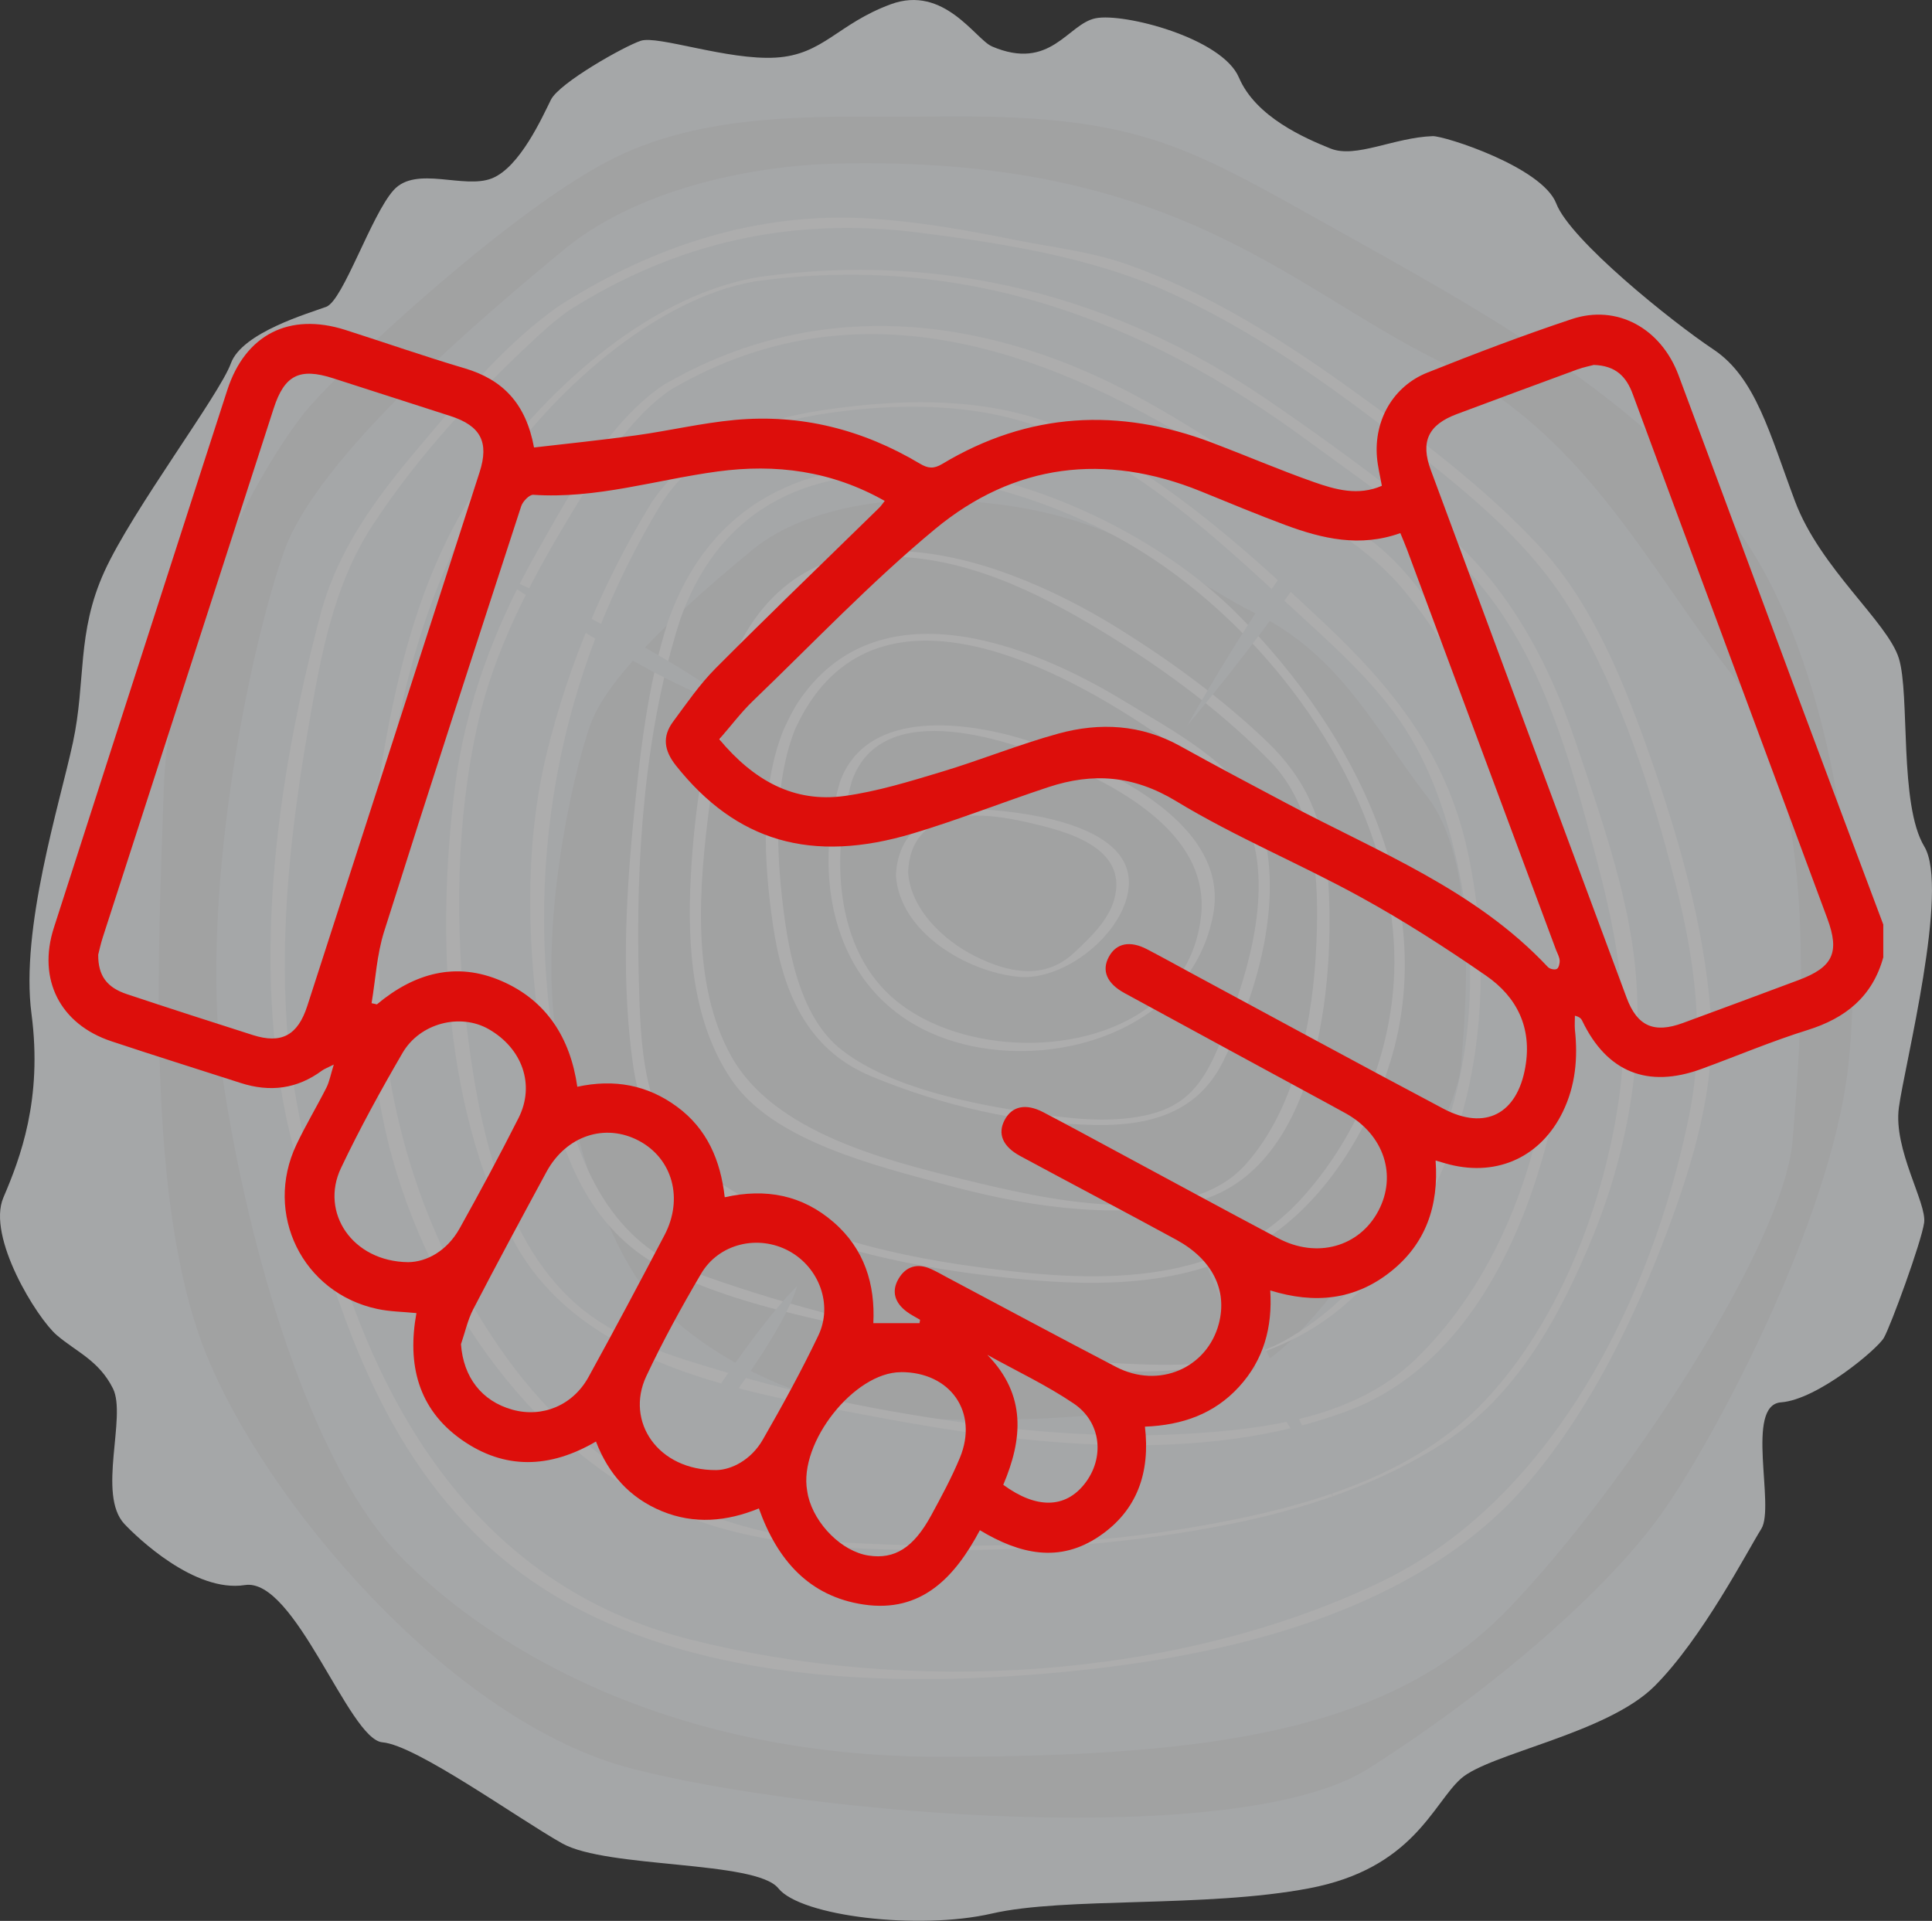 <?xml version="1.0" encoding="UTF-8"?>
<svg id="Layer_2" data-name="Layer 2" xmlns="http://www.w3.org/2000/svg" viewBox="0 0 245.47 244.08">
  <rect x="0" y="0" width="245.47" height="244.08" fill="#333333" stroke="none"/>
  <defs>
    <style>
      .cls-1 {
        fill: #fff;
      }

      .cls-2 {
        fill: #dd0e0b;
      }

      .cls-3 {
        fill: #f2f5f7;
      }

      .cls-4 {
        fill: #ebeced;
      }

      .cls-5 {
        opacity: .6;
      }
    </style>
  </defs>
  <g id="Layer_1-2" data-name="Layer 1">
    <g>
      <g class="cls-5">
        <path class="cls-3" d="m126.02,5.89c-2.07-.89-6.07-7.85-12.84-5.35-6.78,2.5-8.56,6.42-14.63,6.78-6.07.36-14.99-2.85-17.13-2.14s-10.35,5.35-11.42,7.49c-1.07,2.14-3.92,8.56-7.49,9.99-3.57,1.43-9.63-1.66-12.49,1.49-2.85,3.15-6.42,14.02-8.56,14.83s-10.7,3.24-12.13,7.2c-1.43,3.96-12.49,18.59-16.06,26.43-3.57,7.85-2.32,13.91-4.01,21.76-1.69,7.85-6.69,23.59-5.26,34.45,1.43,10.86-1.43,18.35-3.57,23.35s4.28,15.34,6.78,17.48c2.5,2.14,5.35,3.21,7.14,6.78,1.78,3.57-2.05,13.48,1.46,17.22,1.58,1.68,8.91,8.76,15.3,7.76,6.39-1,13.2,19.62,17.48,19.98s17.13,9.63,22.83,12.84c5.71,3.21,24.62,2.15,27.47,5.71,2.85,3.56,17.84,5.35,27.12,3.21,9.28-2.14,27.12-.7,40.32-3.21,13.2-2.5,15.7-10.71,19.27-13.92s18.55-5.71,24.62-11.77c6.07-6.07,11.77-17.13,13.56-19.98,1.78-2.85-2.11-15.74,2.51-16.08,4.62-.34,12.23-6.76,13.06-8.19.84-1.43,4.76-12.13,5.12-14.63s-3.93-9.28-3.21-14.63c.71-5.35,6.46-27.83,3.23-33.18-3.23-5.35-1.8-19.27-3.23-23.9s-9.99-11.42-13.2-19.98-4.99-15.7-10.35-19.27-18.2-13.91-19.98-18.55c-1.78-4.64-14.23-8.61-15.7-8.56-4.93.17-9.77,2.87-12.99,1.57-3.22-1.3-9.49-3.99-11.63-9.02-2.14-5.03-14.63-8.24-18.2-7.53-3.57.71-5.71,6.78-13.2,3.57Z"/>
        <path class="cls-4" d="m118.15,14.8c-12.17.17-27.49-.98-40.12,5.28-12.63,6.25-33.44,25.58-38.64,31.52-5.2,5.94-17.83,27.29-18.58,48.57-.74,21.27-2.23,52.48,5.2,71.43,7.43,18.95,31.21,47.18,54.24,53.13,23.03,5.94,77.27,10.4,93.62,0,16.35-10.4,30.46-22.92,37.15-32.27,6.69-9.34,21.55-37.26,23.78-56.74,2.23-19.48-1.49-50.16-13.37-67.51-11.89-17.35-34.18-29.27-52.75-39.66-18.58-10.39-24.58-14.11-50.52-13.74Z"/>
        <path class="cls-3" d="m105.55,20.81c-8.14.24-23.69,2.48-33.92,10.93-10.23,8.45-31.23,26.19-35.53,38.31-4.31,12.13-11.31,44.97-7.54,68.66,3.77,23.69,11.84,48.16,22.07,58.8,10.23,10.65,32.84,25.72,68.91,25.72s57.61-3.77,72.14-18.84c14.54-15.07,34.99-46.18,36.07-59.43,1.08-13.25,3.77-44.48-7.54-59.01-11.31-14.54-18.84-30.93-37.69-40.23-18.84-9.3-33.56-26.17-76.99-24.91Z"/>
        <path class="cls-4" d="m115.11,63.6c-4.7.14-13.67,1.43-19.57,6.31-5.9,4.88-18.02,15.11-20.51,22.11-2.49,7-6.53,25.95-4.35,39.62,2.18,13.67,6.84,27.79,12.74,33.94,5.9,6.14,18.95,14.84,39.77,14.84s33.25-2.17,41.64-10.88c8.39-8.7,20.2-26.65,20.82-34.3.62-7.65,2.17-25.67-4.35-34.06-6.52-8.39-10.87-17.85-21.75-23.22-10.87-5.37-19.37-15.1-44.43-14.38Z"/>
        <g>
          <path class="cls-1" d="m71.27,38.71c-6.96,4.77-12.81,11.91-18.19,18.29-5.38,6.37-10.19,12.92-12.35,21.04-5.73,21.48-9.17,46.45-3.34,68.22,4.88,18.22,10.14,36.76,24.43,50.01,18.84,17.48,49.09,18.48,73.21,16.19,20.85-1.97,45.2-7.55,59.3-24.25,7.76-9.19,13.23-20.44,17.45-31.62,3.3-8.74,6.28-18.59,5.55-28.03-.86-11.04-3.99-21.93-7.64-32.34-3.26-9.29-7.3-19.48-14.1-26.8-6.88-7.4-15.24-13.69-23.4-19.58-9.04-6.53-18.8-12.76-29.41-16.39-4.45-1.52-9.25-2.04-13.85-2.97-6.16-1.24-12.32-2.34-18.61-2.72-14.08-.84-27.23,3.47-39.04,10.95-.89.56.39,1.13,1.03.72,13.7-8.68,28.36-11.91,44.4-9.88,10.25,1.3,21.41,3.04,30.91,7.19,11.4,4.98,21.81,12.51,31.55,20.14,7.76,6.08,15.54,12.42,20.61,21,6.16,10.42,10.03,22.42,13.02,34.09,2.56,9.99,3.87,19.63,1.81,29.81-4.63,22.93-17.3,48.75-39.16,59.23-26.16,12.53-60.02,14.37-87.87,7.29-23.55-5.98-36.94-24.35-44.1-46.43-3.31-10.21-6.28-20.77-7.03-31.5-.89-12.66.57-25.53,2.74-37.99,1.55-8.92,3.13-17.98,8.16-25.66,5.82-8.89,13.38-17.02,21.19-24.2,1.2-1.1,2.44-2.17,3.78-3.09.87-.6-.4-1.15-1.03-.72Z"/>
          <path class="cls-1" d="m96.2,35.24c-14.29,2.47-27.75,15.12-35.49,26.57-7.49,11.07-10.61,24.84-12.63,37.86-2.15,13.86-2.21,28.22.47,42,3.82,19.67,16.99,40.75,35.39,49.62,10.95,5.27,23.33,5.62,35.24,5.68,12.42.06,24.89-.87,37.08-3.31,9.46-1.9,18.85-4.99,27.01-10.22,9.41-6.02,14.93-16.17,19.07-26.25,4.4-10.72,6.54-22.72,5.42-34.28-.93-9.56-4.59-19.79-7.65-28.86-3.58-10.6-9.06-20.5-17.89-27.58-6.85-5.5-14.05-10.81-21.31-15.75-19.36-13.17-41.23-18.79-64.51-15.52-.36.05-1.69.72-.68.58,26.48-3.72,49.41,4.71,70.46,20.24,8.34,6.15,17.49,12.07,23.63,20.53,6.79,9.36,9.94,20.92,12.86,31.94,2.9,10.9,4.65,20.45,2.93,31.8-2.05,13.53-8.01,28.77-17.8,38.58-9.64,9.66-24.38,13.25-37.37,15.38-14.19,2.33-28.82,2.55-43.15,1.76-18.43-1.02-33.46-9.71-43.84-24.8-10.28-14.95-14.91-31.21-15.34-49.29-.49-20.64,3.19-44.22,14.95-61.6,6.96-10.29,20.02-22.34,32.85-24.56.6-.1,1.4-.71.3-.52Z"/>
          <path class="cls-1" d="m84.49,48.79c-7.14,4.69-12.16,14.11-16.24,21.29-5.34,9.4-9.14,19.42-10.48,30.17-2.3,18.52-1.4,40.11,7.26,56.98,8.44,16.43,29.71,19.69,46.19,22.8,19.09,3.6,41.5,6.23,60.13-.8,17.24-6.51,24.85-27.58,27.21-44.28,2.84-20.08-4.59-39.1-15.34-55.86-2.45-3.83-5.44-7.75-9.12-10.48-2.72-2.02-5.86-3.37-8.72-5.19-7.24-4.62-14.21-9.54-21.83-13.54-19.01-9.98-40.03-12.1-59.07-1.06-.91.53.43.87.99.55,25.01-14.49,50.38-3.92,72.35,10.65,7.06,4.68,15.05,8.37,20.51,14.94,8.23,9.9,13.45,22.99,17.46,35.11,3.17,9.57,2.17,20.67.31,30.38-2.29,11.96-7.44,23.75-16.28,32.3-7.67,7.41-19.18,8.89-29.36,9.46-12.33.68-24.82-.72-36.95-2.84-7.31-1.28-14.54-2.99-21.65-5.11-6.06-1.8-12.62-3.74-17.64-7.71-10.45-8.26-13.49-23.93-14.96-36.38-1.48-12.58-1.33-25.96,1.48-38.36,2.06-9.1,6.52-17.69,11.3-25.63,3.46-5.75,7.68-13.05,13.42-16.82.88-.58-.44-.9-.99-.55Z"/>
          <path class="cls-1" d="m82.8,63.83c-6.02,9.83-10.54,20.54-13.3,31.73-3.28,13.33-2.34,27.58-.09,41.01,1.65,9.86,5.46,19.64,14.72,24.51,8.85,4.66,20.14,6.64,29.8,8.78,17.88,3.96,41.57,9.15,56.87-4.01,16.27-14,19.99-37.71,15.67-57.66-2.67-12.3-9.45-20.76-18.37-29.15-9.48-8.92-19.4-17.87-31.12-23.75-9.92-4.97-21.77-4.77-32.51-3.16-8.31,1.24-16.84,4.49-21.67,11.7-.07.11,1.28.07,1.53-.29,5.12-7.63,13.96-10.22,22.68-11.29,8-.98,16.8-.88,24.45,1.8,12.59,4.41,23.26,14.46,32.88,23.34,4.88,4.5,9.91,8.9,13.67,14.41,3.72,5.45,5.85,11.87,7.23,18.26,2.34,10.81,2.1,22.18-1.35,32.7-3.58,10.93-10.4,21.86-20.64,27.57-6.31,3.52-14.31,3.24-21.31,2.9-6.96-.34-13.89-1.43-20.73-2.71-11.29-2.11-22.57-5.02-33.36-8.98-10.86-3.99-14.95-14.89-16.9-25.39-4.75-25.58-.21-50.46,13.36-72.62.08-.13-1.3-.08-1.53.29Z"/>
          <path class="cls-1" d="m84.93,78.78c-2.71,8.36-3.67,17.4-4.51,26.1-.96,10-1.41,20.29-.01,30.27,1.16,8.32,4.93,13.1,12.19,17.27,10.56,6.07,23.4,8.67,35.38,9.94,9.95,1.06,20.69,1.31,29.86-3.2,8.2-4.03,13.86-11.98,17.33-20.19,9.3-21.98-2.31-45.3-18.07-61.06-18.26-18.25-60.73-31.15-72.16.87-.16.46,1.37.26,1.54-.22,8.48-23.77,34.42-20.6,53.1-11.52,20.17,9.8,38.91,34.42,37.51,57.6-.61,10.15-4.96,20.23-11.78,27.71-10.57,11.59-27.08,10.56-41.33,8.62-12.21-1.66-26.02-5.11-35.75-13.09-6.74-5.53-6.85-15.58-7.07-23.58-.41-14.85.69-31.51,5.32-45.76.15-.47-1.39-.26-1.54.22Z"/>
          <path class="cls-1" d="m92.45,85.37c-2.84,8.35-4.22,17.24-4.68,26.02-.47,8.78.15,18.71,5.38,26.11,5.37,7.59,18.43,10.69,26.79,12.98,9.89,2.71,20.76,4.46,30.94,2.46,16.76-3.3,18.85-28.2,17.83-41.7-.54-7.1-2.77-12.28-7.85-17.12-5.65-5.39-12.03-10.07-18.65-14.2-16.4-10.23-41.13-17.95-49.77,5.44-.31.83,1.25.8,1.48.17,3.8-10.28,11.42-15.81,22.48-14.61,9.51,1.03,18.56,6.03,26.48,11.08,6.6,4.21,12.97,9.1,18.46,14.69,5.91,6.01,6.24,15.11,5.92,23.08-.39,9.53-2.47,20.94-9.05,28.25-7.82,8.68-26.28,4.17-35.9,1.82-9.97-2.44-24.01-6.01-29.38-15.59-5.16-9.2-4.1-21.75-2.8-31.79.74-5.72,1.93-11.46,3.78-16.93.29-.84-1.26-.81-1.48-.17Z"/>
          <path class="cls-1" d="m99.56,92.71c-3.05,7.52-2.5,17-1.35,24.83,1.24,8.46,4.28,15.79,12.44,19.2,8.93,3.72,18.91,6.05,28.59,6.21,6.91.11,12.9-1.59,16.12-7.99,4.53-9.01,8.09-21.4,4.52-31.28-2.31-6.41-11.42-11.14-16.84-14.47-12.34-7.57-31.59-14.94-41.59-.06-.75,1.12-1.32,2.35-1.89,3.57-.17.36,1.33.2,1.54-.24,9.25-19.85,31.78-8.71,45.04.21,4.83,3.25,10.53,6.8,12.58,12.48,3.12,8.64-.46,19.65-3.84,27.7-2.02,4.8-4.15,7.79-9.56,8.9-4.61.95-9.55.35-14.15-.34-7.57-1.13-17.91-3.15-24.16-7.96-5.64-4.34-7.01-13.42-7.71-19.98-.71-6.74-.8-14.62,1.79-21.01.16-.39-1.36-.21-1.54.24Z"/>
          <path class="cls-1" d="m106.69,99.47c-3.82,13.26-.23,28.05,13.97,32.7,12.95,4.24,30.83-1.25,33.5-16.07,2.12-11.79-14.43-18.98-23.19-21.87-7.62-2.51-20.87-4.51-24.29,5.23-.18.51,1.37.31,1.55-.2,3.85-10.98,20.4-5.15,27.79-1.86,7.66,3.42,17.59,9.31,16.59,18.9-1.84,17.7-27.22,20.2-38.68,10.92-8.04-6.51-8.33-18.82-5.7-27.95.15-.54-1.4-.31-1.55.2Z"/>
          <path class="cls-1" d="m113.83,111.23c.47,7.25,9.04,12.27,15.57,12.89,5.85.55,13.34-5.45,13.99-11.25.89-7.89-12.55-9.62-18.17-10-5.85-.39-11.11,1.94-11.39,8.36,0,.24,1.53.04,1.55-.42.36-8.16,8.59-7.79,14.75-6.41,5.01,1.12,13.22,3.08,11.47,9.77-.72,2.77-3.14,5.02-5.14,6.9-3.81,3.57-8.51,2.48-12.63.4-4-2.02-8.14-5.95-8.45-10.65-.02-.28-1.58-.01-1.55.42Z"/>
        </g>
        <g>
          <path class="cls-3" d="m171.12,62.65s-7.11,6.5-20.27,29.53c0,0,17.89-21.14,20.27-29.53Z"/>
          <path class="cls-3" d="m101.26,163.45s-7.11,6.5-20.27,29.53c0,0,17.89-21.14,20.27-29.53Z"/>
          <path class="cls-3" d="m152.58,158.7s2.49,9.31,16.86,31.6c0,0-10.51-25.62-16.86-31.6Z"/>
          <path class="cls-3" d="m93.14,89.57s-7.16-6.45-31.35-17.32c0,0,22.77,15.76,31.35,17.32Z"/>
        </g>
      </g>
      <path class="cls-2" d="m239.29,121.61c-1.37,5.01-4.79,7.77-9.65,9.28-4.55,1.42-8.96,3.29-13.44,4.93-6.86,2.52-12.05.41-15.18-6.13-.12-.25-.31-.47-.92-.63,0,.59-.05,1.18,0,1.77.39,3.61.08,7.11-1.53,10.43-2.75,5.68-8.22,8.25-14.36,6.72-.51-.13-1-.28-1.81-.52.42,5.76-1.25,10.61-5.74,14.15-4.52,3.58-9.63,4.11-15.27,2.36.3,4.68-.83,8.82-3.96,12.24-3.15,3.45-7.2,4.88-11.96,5.07.68,5.77-.94,10.64-5.81,13.93-5.05,3.42-10.08,2.29-15.16-.77-3.17,5.96-7.42,10.54-14.78,9.44-6.92-1.03-10.97-5.66-13.3-12.21-4.09,1.67-8.21,2.05-12.35.34-4.08-1.69-6.77-4.73-8.35-8.84-5.86,3.43-11.61,3.61-17.06-.22-5.58-3.93-6.93-9.62-5.75-16.1-1.71-.17-3.38-.18-4.99-.53-9.49-2.04-14.42-12.08-10.26-20.87,1.17-2.46,2.58-4.81,3.81-7.24.38-.75.53-1.62.94-2.94-.87.44-1.22.56-1.49.76-3.17,2.35-6.62,2.78-10.34,1.58-5.48-1.77-10.97-3.48-16.43-5.3-6.52-2.17-9.41-7.86-7.31-14.41,5.27-16.44,10.59-32.87,15.89-49.31,2.05-6.34,4.09-12.69,6.15-19.03,2.29-7.05,7.87-9.9,14.99-7.64,5.05,1.61,10.06,3.37,15.14,4.87,4.85,1.43,7.8,4.45,8.84,10.07,4.3-.5,8.63-.94,12.95-1.54,4.2-.58,8.36-1.57,12.57-1.96,8.41-.78,16.26,1.23,23.5,5.55,1.03.62,1.77.69,2.85.04,10.96-6.58,22.44-7.19,34.28-2.7,4.32,1.64,8.57,3.47,12.92,5,2.76.97,5.64,1.79,8.65.48-.22-1.27-.52-2.44-.62-3.63-.39-4.69,2.04-9.02,6.42-10.76,6.05-2.42,12.14-4.73,18.32-6.79,5.74-1.92,11.34,1.14,13.58,7.14,5.06,13.55,10.06,27.13,15.11,40.68,3.61,9.71,7.27,19.41,10.9,29.11v4.1Zm-122.46,46.52c.02-.14.05-.29.07-.43-.57-.34-1.18-.64-1.71-1.04-1.47-1.1-1.98-2.55-1.02-4.18.94-1.59,2.41-2,4.12-1.23.69.31,1.35.69,2.02,1.05,7.16,3.8,14.3,7.65,21.49,11.39,5.41,2.82,11.57.17,13.06-5.5,1.11-4.24-.8-8.14-5.39-10.65-6.59-3.59-13.23-7.08-19.83-10.64-2.25-1.21-2.92-2.83-2-4.58.93-1.77,2.69-2.15,4.9-1,2.89,1.51,5.75,3.06,8.62,4.61,7.07,3.8,14.13,7.65,21.23,11.41,4.93,2.62,10.32,1.1,12.74-3.48,2.4-4.54.69-9.68-4.11-12.37-.73-.41-1.46-.8-2.19-1.2-8.66-4.7-17.32-9.39-25.97-14.11-2.25-1.23-2.91-2.86-1.98-4.59.94-1.75,2.69-2.11,4.88-.96,1.88.98,3.74,2.01,5.6,3.02,10.67,5.75,21.32,11.56,32.03,17.23,5.33,2.82,9.38.65,10.41-5.29.87-5-1.06-8.91-5.01-11.63-5.16-3.57-10.47-6.98-15.97-10-7.7-4.23-15.89-7.61-23.38-12.16-5.43-3.29-10.59-3.65-16.25-1.78-5.75,1.9-11.4,4.14-17.19,5.88-12.92,3.88-22.47,1.01-30.13-8.64-1.5-1.9-1.75-3.67-.35-5.56,1.71-2.31,3.36-4.72,5.37-6.75,6.85-6.88,13.85-13.61,20.79-20.4.25-.24.44-.54.73-.9-6.77-3.83-13.84-4.74-21.25-3.74-7.79,1.05-15.4,3.51-23.41,2.96-.49-.03-1.33.84-1.53,1.45-5.86,18-11.72,36.01-17.42,54.06-.92,2.91-1.08,6.05-1.59,9.09.23.05.45.1.68.15,4.74-3.97,10.06-5.48,15.85-2.96,5.69,2.47,8.72,7.22,9.61,13.43,4.69-1.01,8.89-.24,12.66,2.53,3.84,2.82,5.54,6.83,6.07,11.51,5.26-1.18,9.87-.26,13.82,3.16,3.95,3.41,5.31,7.93,5.06,12.84h5.86Zm-25.44-74.19c4.34,5.2,9.45,8.1,15.93,7.2,4.16-.58,8.25-1.84,12.29-3.06,5-1.5,9.85-3.49,14.88-4.87,5.26-1.44,10.5-1.16,15.44,1.58,4.5,2.5,9.05,4.91,13.6,7.32,11.54,6.14,23.92,10.93,33.14,20.77.23.25.87.39,1.13.24.25-.14.39-.72.36-1.09-.03-.43-.28-.86-.44-1.28-6.31-16.96-12.62-33.93-18.94-50.89-.25-.68-.55-1.35-.86-2.12-5.14,1.84-9.91.71-14.59-1.02-3.62-1.34-7.18-2.84-10.76-4.29-12.19-4.95-23.74-3.51-33.76,4.79-8.15,6.75-15.49,14.49-23.14,21.84-1.52,1.46-2.79,3.17-4.29,4.88ZM12.48,121.3c-.03,2.68,1.11,4.19,3.66,5.03,5.32,1.77,10.64,3.49,15.98,5.19,3.63,1.16,5.71.05,6.92-3.69,7.31-22.61,14.61-45.23,21.9-67.85,1.22-3.8.13-5.87-3.69-7.11-4.97-1.61-9.94-3.2-14.91-4.8-4.28-1.38-6.2-.41-7.57,3.83-7.24,22.4-14.48,44.79-21.71,67.2-.28.86-.46,1.75-.58,2.2ZM202.46,46.38c-.45.12-1.26.28-2.04.56-5.11,1.88-10.23,3.77-15.33,5.68-3.63,1.36-4.64,3.5-3.3,7.11,8.28,22.36,16.57,44.71,24.88,67.05,1.35,3.62,3.48,4.56,7.15,3.21,4.9-1.8,9.8-3.62,14.69-5.45,4.39-1.64,5.26-3.51,3.66-7.83-4.68-12.63-9.37-25.26-14.06-37.89-3.56-9.58-7.13-19.15-10.66-28.74-.81-2.2-2.13-3.63-4.99-3.71ZM58.57,170.81c.3,4.17,2.62,7.22,6.52,8.31,3.78,1.06,7.68-.51,9.68-4.14,3.29-5.97,6.49-12,9.66-18.04,2.43-4.63,1.02-9.71-3.24-11.98-4.3-2.29-9.26-.66-11.76,3.95-3.14,5.8-6.27,11.6-9.31,17.46-.71,1.38-1.04,2.95-1.55,4.43Zm-6.71-10.43c2.33-.02,4.93-1.41,6.54-4.29,2.58-4.63,5.1-9.31,7.49-14.04,2.12-4.21.47-8.84-3.8-11.28-3.6-2.06-8.73-.79-10.95,3.03-2.78,4.78-5.45,9.64-7.82,14.63-2.67,5.62,1.42,11.87,8.54,11.95Zm39.17,26.42c1.89-.04,4.39-1.26,5.89-3.87,2.49-4.33,4.9-8.72,7.05-13.22,1.89-3.96.08-8.68-3.73-10.75-3.91-2.12-8.91-.96-11.17,2.9-2.49,4.24-4.87,8.57-6.96,13.02-2.69,5.75,1.48,11.98,8.91,11.92Zm23.41-12.44c-5.91.02-12.96,8.94-11.89,15.05.04.22.07.45.12.67.86,3.64,4.33,7.07,7.68,7.58,3.32.51,5.72-.98,7.97-5.12,1.3-2.39,2.6-4.8,3.64-7.31,2.39-5.78-1.2-10.9-7.51-10.88Zm11.02-2.19c4.97,5.1,4.47,10.71,2.01,16.5,4.2,3.08,7.87,3.01,10.33-.12,2.57-3.26,2.16-7.82-1.38-10.21-3.46-2.34-7.29-4.14-10.95-6.17Z"/>
    </g>
  </g>
</svg>